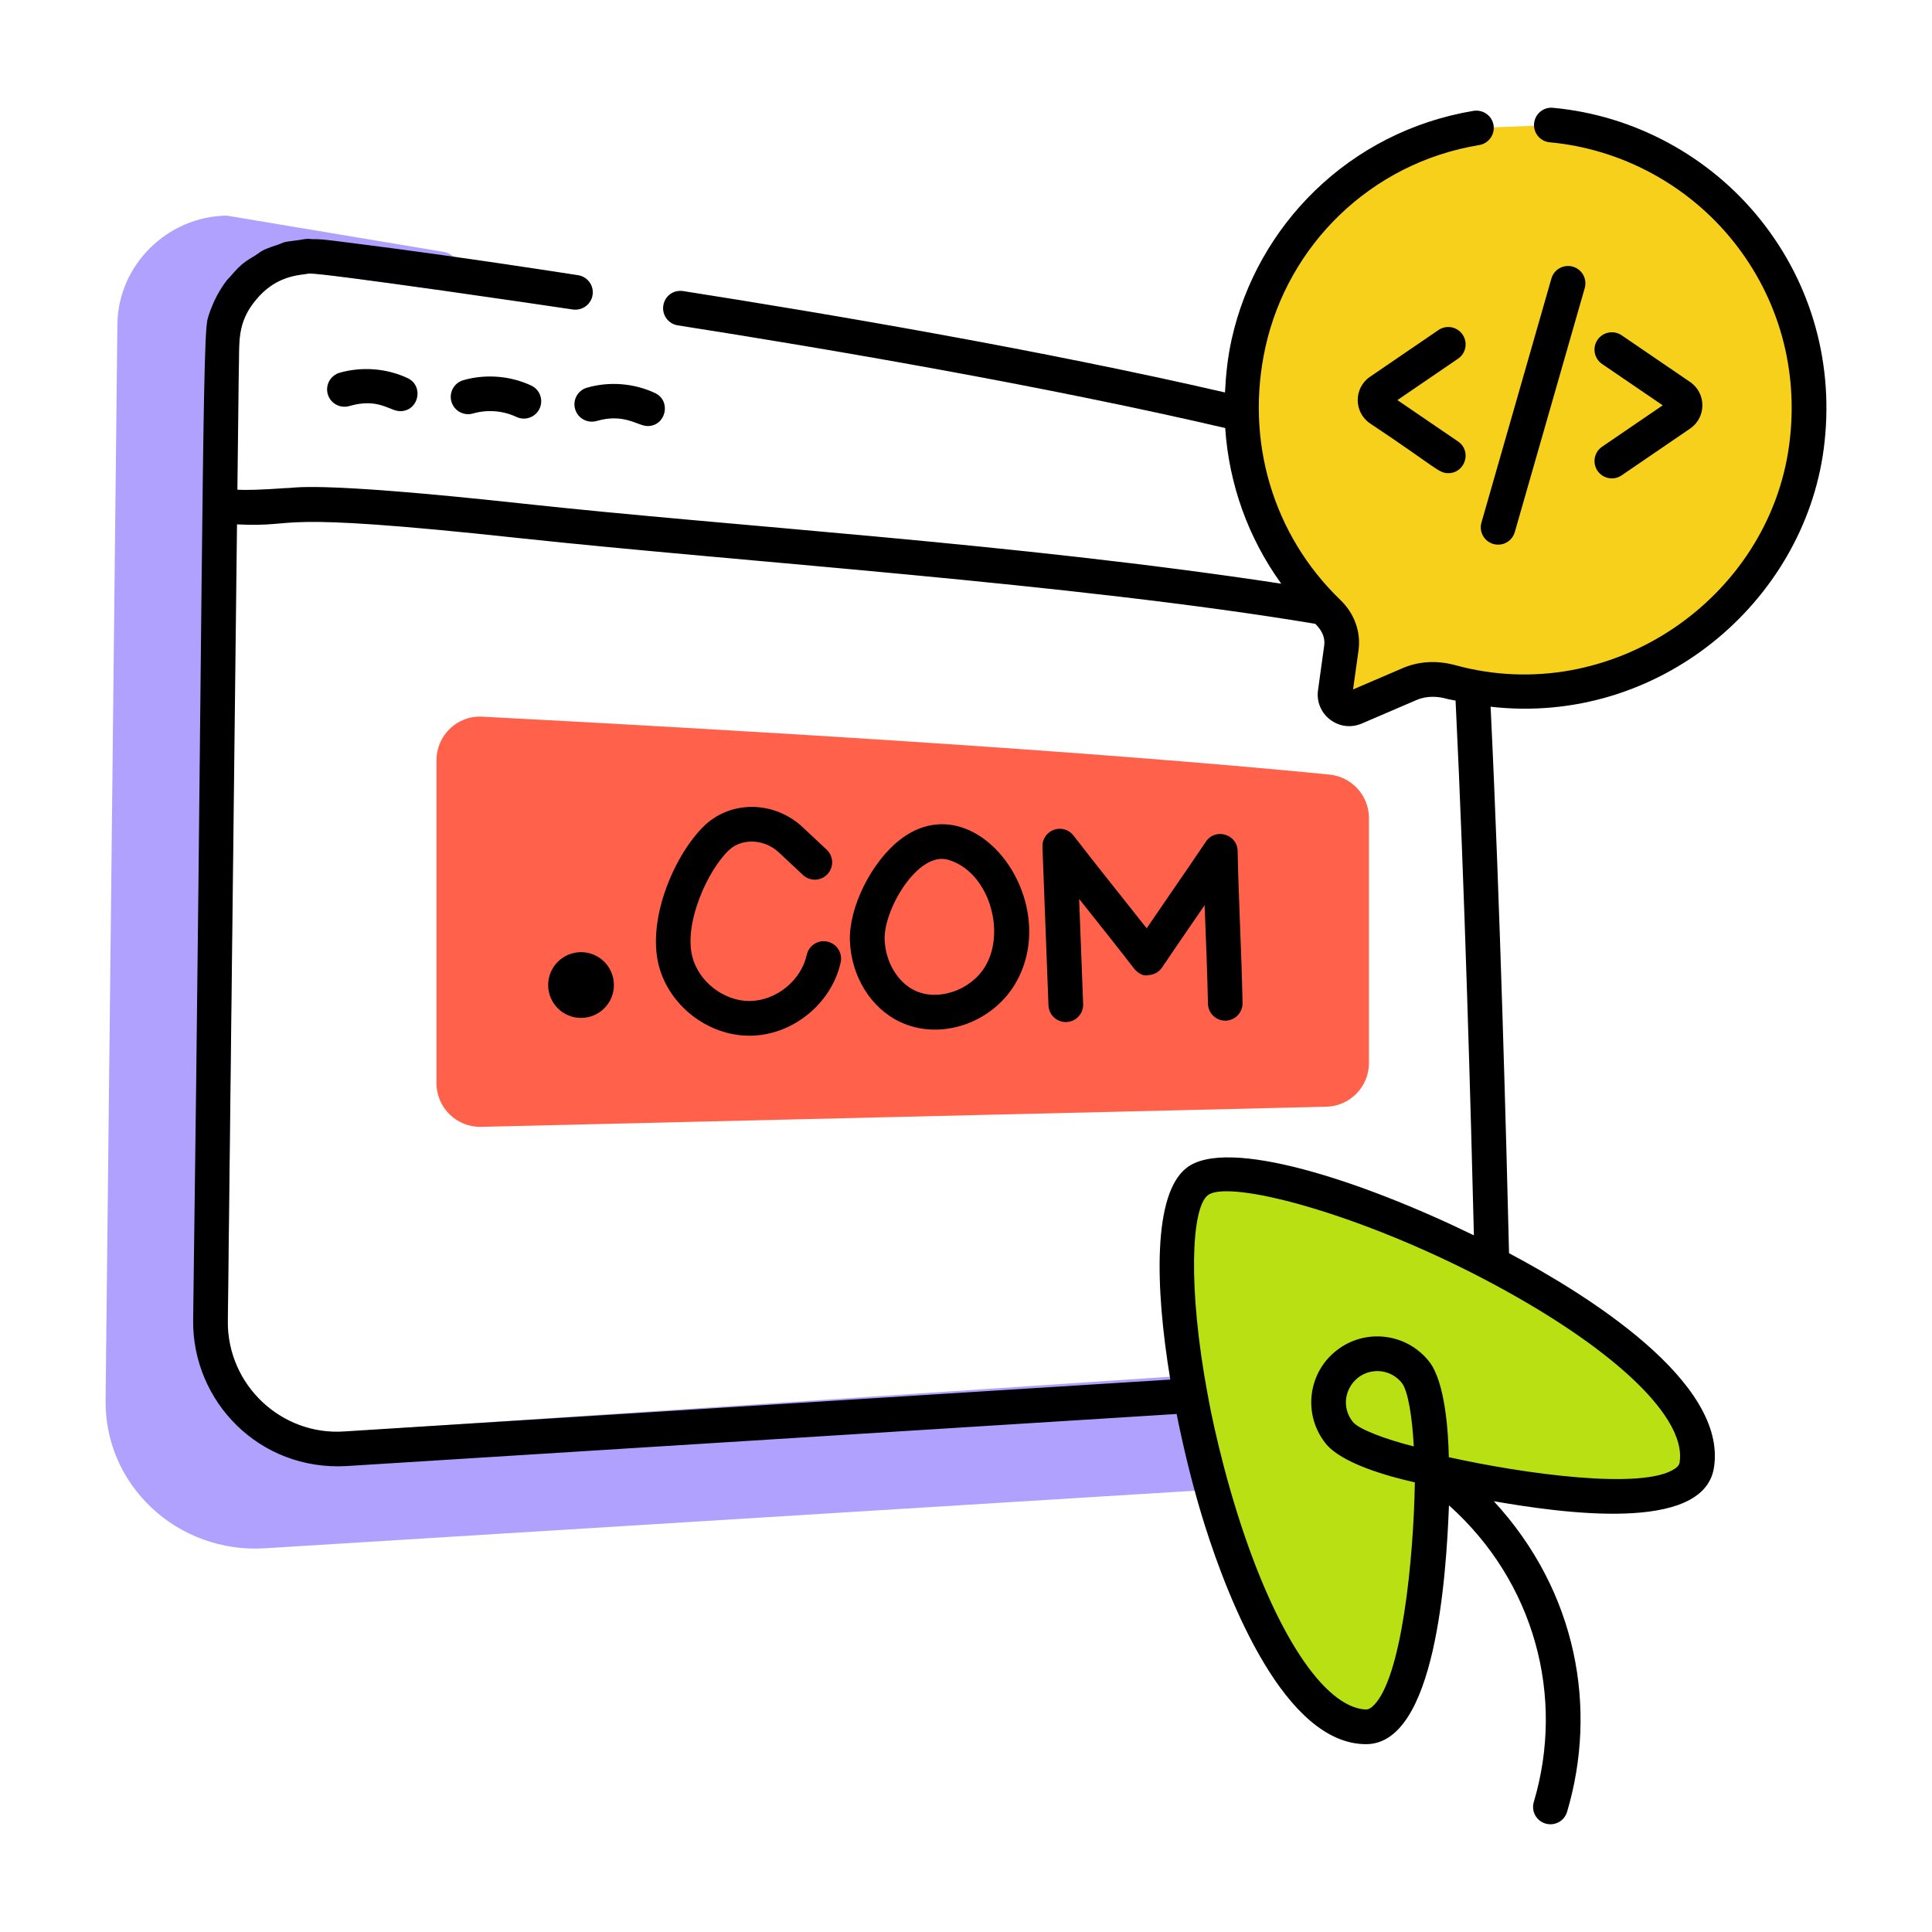 <svg xmlns="http://www.w3.org/2000/svg" xml:space="preserve" id="domain-name" x="0" y="0" enable-background="new 0 0 55 55" version="1.1" viewBox="0 0 55 55">
  <g id="_x38_0">
    <path fill="#afa1fd" d="M41.292,38.617c-0.138,1.639-1.462,2.963-3.17,3.071L7.48,43.585
			C5.307,43.713,3.48,42.005,3.5,39.872L3.836,9.229c0.02-1.452,1.225-2.577,2.627-2.597
			l6.093,1.027L12.417,7.748c-1.916-0.267-3.081-0.415-3.081-0.415
			C7.776,7.047,6.324,8.232,6.314,9.822l-0.01,0.78H6.275L5.988,38.222c0,0,0.711,3.95,4.622,2.972
			l29.576-1.965c0,0,0.454-0.267,0.958-0.731L41.292,38.617z"></path>
    <path fill="#afa1fd" d="M4.301,42.909c-0.846-0.805-1.306-1.886-1.295-3.043L3.342,9.224
			C3.365,7.546,4.762,6.162,6.456,6.138l6.182,1.034c0.445,0.076,0.563,0.659,0.185,0.902
			c-0.103,0.051-0.22,0.195-0.473,0.163c-1.911-0.267-3.074-0.414-3.076-0.414
			C7.951,7.582,6.816,8.57,6.808,9.824c-0.018,0.751,0.01,0.811-0.041,0.95l-0.285,27.45
			c0.147,0.678,0.664,1.708,1.459,2.22c0.676,0.434,1.531,0.525,2.549,0.271l29.539-1.971
			c0.148-0.097,0.455-0.309,0.781-0.609c0.18-0.166,0.453-0.174,0.643-0.022l0.148,0.118
			c0.129,0.103,0.198,0.263,0.184,0.427c-0.162,1.918-1.689,3.399-3.631,3.523L7.51,44.078
			C6.324,44.147,5.155,43.722,4.301,42.909z M6.38,7.119c-1.075,0.022-2.035,0.97-2.051,2.117
			L3.994,39.877c-0.018,1.881,1.603,3.322,3.457,3.215l30.641-1.896
			c1.073-0.067,1.977-0.689,2.421-1.588c-0.368,0.237,1.074-0.048-29.871,2.08
			c-1.205,0.311-2.326,0.175-3.243-0.418c-1.527-0.986-1.883-2.879-1.897-2.959
			C5.805,9.324,5.755,10.584,5.812,10.428c0.043-0.213-0.287-2.076,1.434-3.163L6.38,7.119z"></path>
    <path fill="#ff614b" d="M38.971,23.289v6.973c0,0.676-0.539,1.228-1.215,1.244l-24.056,0.573
			c-0.699,0.017-1.274-0.545-1.274-1.244v-9.19c0-0.713,0.59-1.28,1.301-1.243
			c7.024,0.366,17.094,0.955,24.117,1.648C38.484,22.114,38.971,22.648,38.971,23.289z"></path>
    <path fill="#b9e013" d="M48.302,41.712c-0.307,1.888-7.526,0.17-7.526,0.17s-0.025,7.383-1.928,7.276
			c-3.745-0.21-6.624-14.06-4.769-15.522C35.784,32.294,48.913,37.961,48.302,41.712z"></path>
    <path fill="#b9e013" d="M40.298,39.067c0.472,0.6,0.457,2.729,0.457,2.729s-2.16-0.416-2.633-1.015
			c-0.475-0.603-0.372-1.473,0.228-1.945C38.949,38.363,39.823,38.464,40.298,39.067z"></path>
    <path fill="#f7d01c" d="M44.165,3.56c4.465,0.409,7.881,4.452,7.262,9.153
		c-0.621,4.719-5.411,7.988-10.12,6.702c-0.39-0.107-0.803-0.102-1.175,0.058l-1.565,0.672
		c-0.289,0.124-0.602-0.115-0.559-0.426l0.176-1.271c0.053-0.379-0.097-0.749-0.372-1.015
		c-1.924-1.855-2.934-4.662-2.269-7.661c0.666-3.003,3.124-5.57,6.488-6.129"></path>
    <g>
      <line x1="44.639" x2="42.648" y1="8.066" y2="15.012" fill="#f7d01c"></line>
      <circle cx="16.541" cy="28.042" r=".936"></circle>
      <path d="M9.669 10.611c-.262.076-.413.35-.338.611.076.263.35.412.611.338.837-.243 1.152.145 1.451.145.526 0 .686-.717.21-.941C11.008 10.484 10.302 10.431 9.669 10.611zM13.189 10.823c-.262.076-.413.35-.338.611.076.262.35.412.611.338.409-.118.859-.083 1.241.098.256.118.544.003.657-.237.116-.247.01-.541-.237-.657C14.527 10.696 13.822 10.642 13.189 10.823zM16.373 11.648c.076.262.348.41.612.337.787-.231 1.175.144 1.45.144.527 0 .685-.718.21-.941-.598-.28-1.304-.335-1.935-.151C16.447 11.112 16.296 11.387 16.373 11.648zM23.555 26.806c-.267-.059-.529.11-.588.376-.16.727-.867 1.304-1.61 1.314-.008.001-.015.001-.022.001-.735 0-1.447-.553-1.627-1.266-.243-.966.446-2.471 1.052-3.037.371-.34 1.003-.309 1.41.071l.689.644c.2.187.512.177.698-.024.186-.199.175-.512-.024-.698l-.689-.644c-.789-.735-1.999-.768-2.766-.062-.844.788-1.666 2.646-1.327 3.992.291 1.152 1.398 2.012 2.584 2.012 1.219 0 2.337-.908 2.598-2.09C23.99 27.128 23.821 26.864 23.555 26.806zM25.611 23.913c-.814.64-1.45 1.928-1.416 2.872.037 1.01.598 1.916 1.43 2.308 1.149.542 2.607.034 3.271-1.078C30.301 25.661 27.761 22.228 25.611 23.913zM28.048 27.509c-.406.682-1.339 1.004-2.0.691h-0c-.494-.233-.841-.815-.864-1.45-.031-.861.946-2.513 1.799-2.277C28.14 24.803 28.648 26.503 28.048 27.509zM35.373 28.552c-.028-1.42-.112-2.903-.14-4.326-.01-.482-.636-.664-.903-.267-.669.992-1.116 1.627-1.687 2.468-.804-1.023-1.402-1.757-2.083-2.642-.132-.169-.358-.237-.559-.162-.202.073-.334.269-.325.482l.172 4.515c.01.267.229.476.493.476.006 0 .013-.001.02-.001.272-.01.485-.239.474-.512l-.114-2.993c.59.742 1.125 1.413 1.56 1.978.097.125.267.236.407.191.159-.005.305-.086.394-.217.595-.882 1.025-1.498 1.211-1.773.042 1.098.078 1.956.095 2.803.005.27.225.484.494.484.003 0 .006 0 .01 0C35.162 29.05 35.378 28.824 35.373 28.552z"></path>
      <path d="M50.118,6.257c-1.451-1.815-3.604-2.978-5.909-3.188c-0.268-0.029-0.512,0.174-0.537,0.446
				c-0.025,0.271,0.175,0.512,0.447,0.536c2.038,0.188,3.943,1.216,5.227,2.822
				c1.302,1.629,1.867,3.68,1.591,5.775c-0.578,4.4-5.082,7.498-9.5,6.29
				c-0.523-0.144-1.042-0.116-1.5,0.08l-1.418,0.609l0.155-1.112
				c0.073-0.526-0.116-1.051-0.519-1.438c-1.922-1.853-2.718-4.544-2.13-7.199
				c0.639-2.883,2.979-5.237,6.086-5.749c0.269-0.045,0.451-0.299,0.407-0.568
				c-0.045-0.269-0.296-0.446-0.568-0.406c-3.546,0.591-6.171,3.27-6.889,6.511
				c-0.112,0.503-0.163,1.005-0.188,1.506c-5.185-1.196-11.21-2.225-15.426-2.886
				c-0.277-0.042-0.523,0.142-0.564,0.412c-0.042,0.27,0.142,0.521,0.411,0.564
				c4.262,0.667,10.378,1.712,15.585,2.923c0.107,1.602,0.655,3.128,1.595,4.431
				c-7.658-1.164-15.479-1.615-21.576-2.278c-6.126-0.665-6.508-0.433-6.744-0.444
				c-0.758,0.054-1.172,0.06-1.396,0.047c0.001-0.103,0.04-3.435,0.039-3.332
				C6.822,9.743,6.722,9.192,7.31,8.509c0.336-0.393,0.734-0.633,1.337-0.698
				C8.701,7.804,8.752,7.79,8.807,7.788c0.477-0.015,6.659,0.897,7.501,1.023
				c0.269,0.038,0.521-0.146,0.562-0.415c0.041-0.27-0.145-0.521-0.415-0.562
				c-0.208-0.031-3.298-0.52-6.42-0.913l-0-0C9.128,6.804,9.135,6.81,8.888,6.808
				C8.845,6.808,8.801,6.797,8.758,6.799C8.671,6.802,8.587,6.825,8.501,6.835
				C7.972,6.899,8.12,6.897,7.924,6.961c-0.518,0.17-0.466,0.191-0.669,0.318
				C7.011,7.433,6.894,7.471,6.538,7.894c-0.022,0.026-0.05,0.047-0.071,0.073
				c-0.465,0.593-0.603,1.284-0.568,1.184c-0.146,0.63-0.146,9.681-0.401,28.438
				c-0.022,2.303,1.879,4.286,4.365,4.147l23.633-1.483c0.225,1.127,0.505,2.228,0.801,3.165
				c0.691,2.192,2.294,6.235,4.592,6.235c1.985,0,2.283-4.82,2.36-6.799
				c2.448,2.191,3.304,5.455,2.415,8.445c-0.078,0.262,0.071,0.536,0.333,0.614
				c0.268,0.078,0.538-0.076,0.614-0.333c0.871-2.928,0.296-6.261-2.085-8.843
				c1.864,0.322,5.96,0.929,6.265-0.948c0.399-2.451-3.63-4.943-5.832-6.113
				c-0.07-2.947-0.256-10.021-0.525-15.557c4.782,0.546,8.909-2.976,9.484-7.344
				C52.228,10.412,51.589,8.097,50.118,6.257z M33.316,39.274L9.801,40.75
				c-1.778,0.124-3.334-1.311-3.316-3.15l0.262-22.672c1.947,0.095,0.643-0.408,8.046,0.392
				c6.209,0.67,15.739,1.285,22.651,2.439c0.221,0.218,0.28,0.427,0.253,0.621l-0.176,1.271
				c-0.094,0.687,0.595,1.222,1.243,0.948l1.564-0.672c0.318-0.135,0.637-0.095,0.851-0.035
				c0.084,0.023,0.173,0.032,0.258,0.053c0.258,5.244,0.442,11.975,0.522,15.223
				c-3.175-1.549-7.039-2.822-8.184-1.918C32.825,33.996,32.873,36.602,33.316,39.274z M43.515,37.117
				c2.877,1.695,4.484,3.383,4.3,4.516c-0.005,0.032-0.016,0.099-0.141,0.182
				c-0.915,0.609-4.282,0.145-6.429-0.332c-0.014-0.69-0.099-2.136-0.559-2.721
				c-0.642-0.815-1.824-0.959-2.642-0.313c-0.81,0.635-0.958,1.816-0.31,2.638
				c0.452,0.574,1.789,0.944,2.544,1.113c-0.036,2.187-0.374,5.598-1.188,6.364
				c-0.114,0.108-0.187,0.101-0.215,0.102c-1.187-0.066-2.581-2.19-3.639-5.544
				c-0.61-1.936-0.875-3.52-0.853-3.419c-0.001-0.012-0.008-0.022-0.009-0.034
				c-0.554-2.983-0.468-5.267,0.01-5.643c0.096-0.076,0.279-0.113,0.534-0.113
				C36.354,33.911,40.074,35.09,43.515,37.117z M40.247,41.177c-0.791-0.201-1.566-0.485-1.737-0.702
				c-0.492-0.625,0.01-1.522,0.804-1.437c0.237,0.028,0.449,0.147,0.596,0.335
				c0,0,0,0,0,0C40.088,39.599,40.208,40.39,40.247,41.177z"></path>
      <path d="M45.478 13.403c.153.223.457.285.686.13l1.95-1.332c.463-.316.469-1.005-0-1.326l-1.95-1.331c-.225-.152-.532-.095-.686.13-.154.226-.096.532.129.687l1.727 1.178-1.727 1.179C45.383 12.871 45.325 13.178 45.478 13.403zM41.637 9.525c-.154-.226-.462-.283-.686-.13l-1.951 1.332c-.465.32-.464 1.006.001 1.326 1.886 1.253 1.947 1.417 2.228 1.417.481 0 .681-.627.279-.902l-1.727-1.178 1.727-1.179C41.733 10.058 41.791 9.751 41.637 9.525zM42.512 15.486c.278.077.539-.088.611-.339l1.991-6.946c.075-.262-.077-.535-.338-.61-.266-.074-.536.077-.611.339l-1.991 6.946C42.098 15.138 42.25 15.411 42.512 15.486z"></path>
    </g>
  </g>
</svg>
